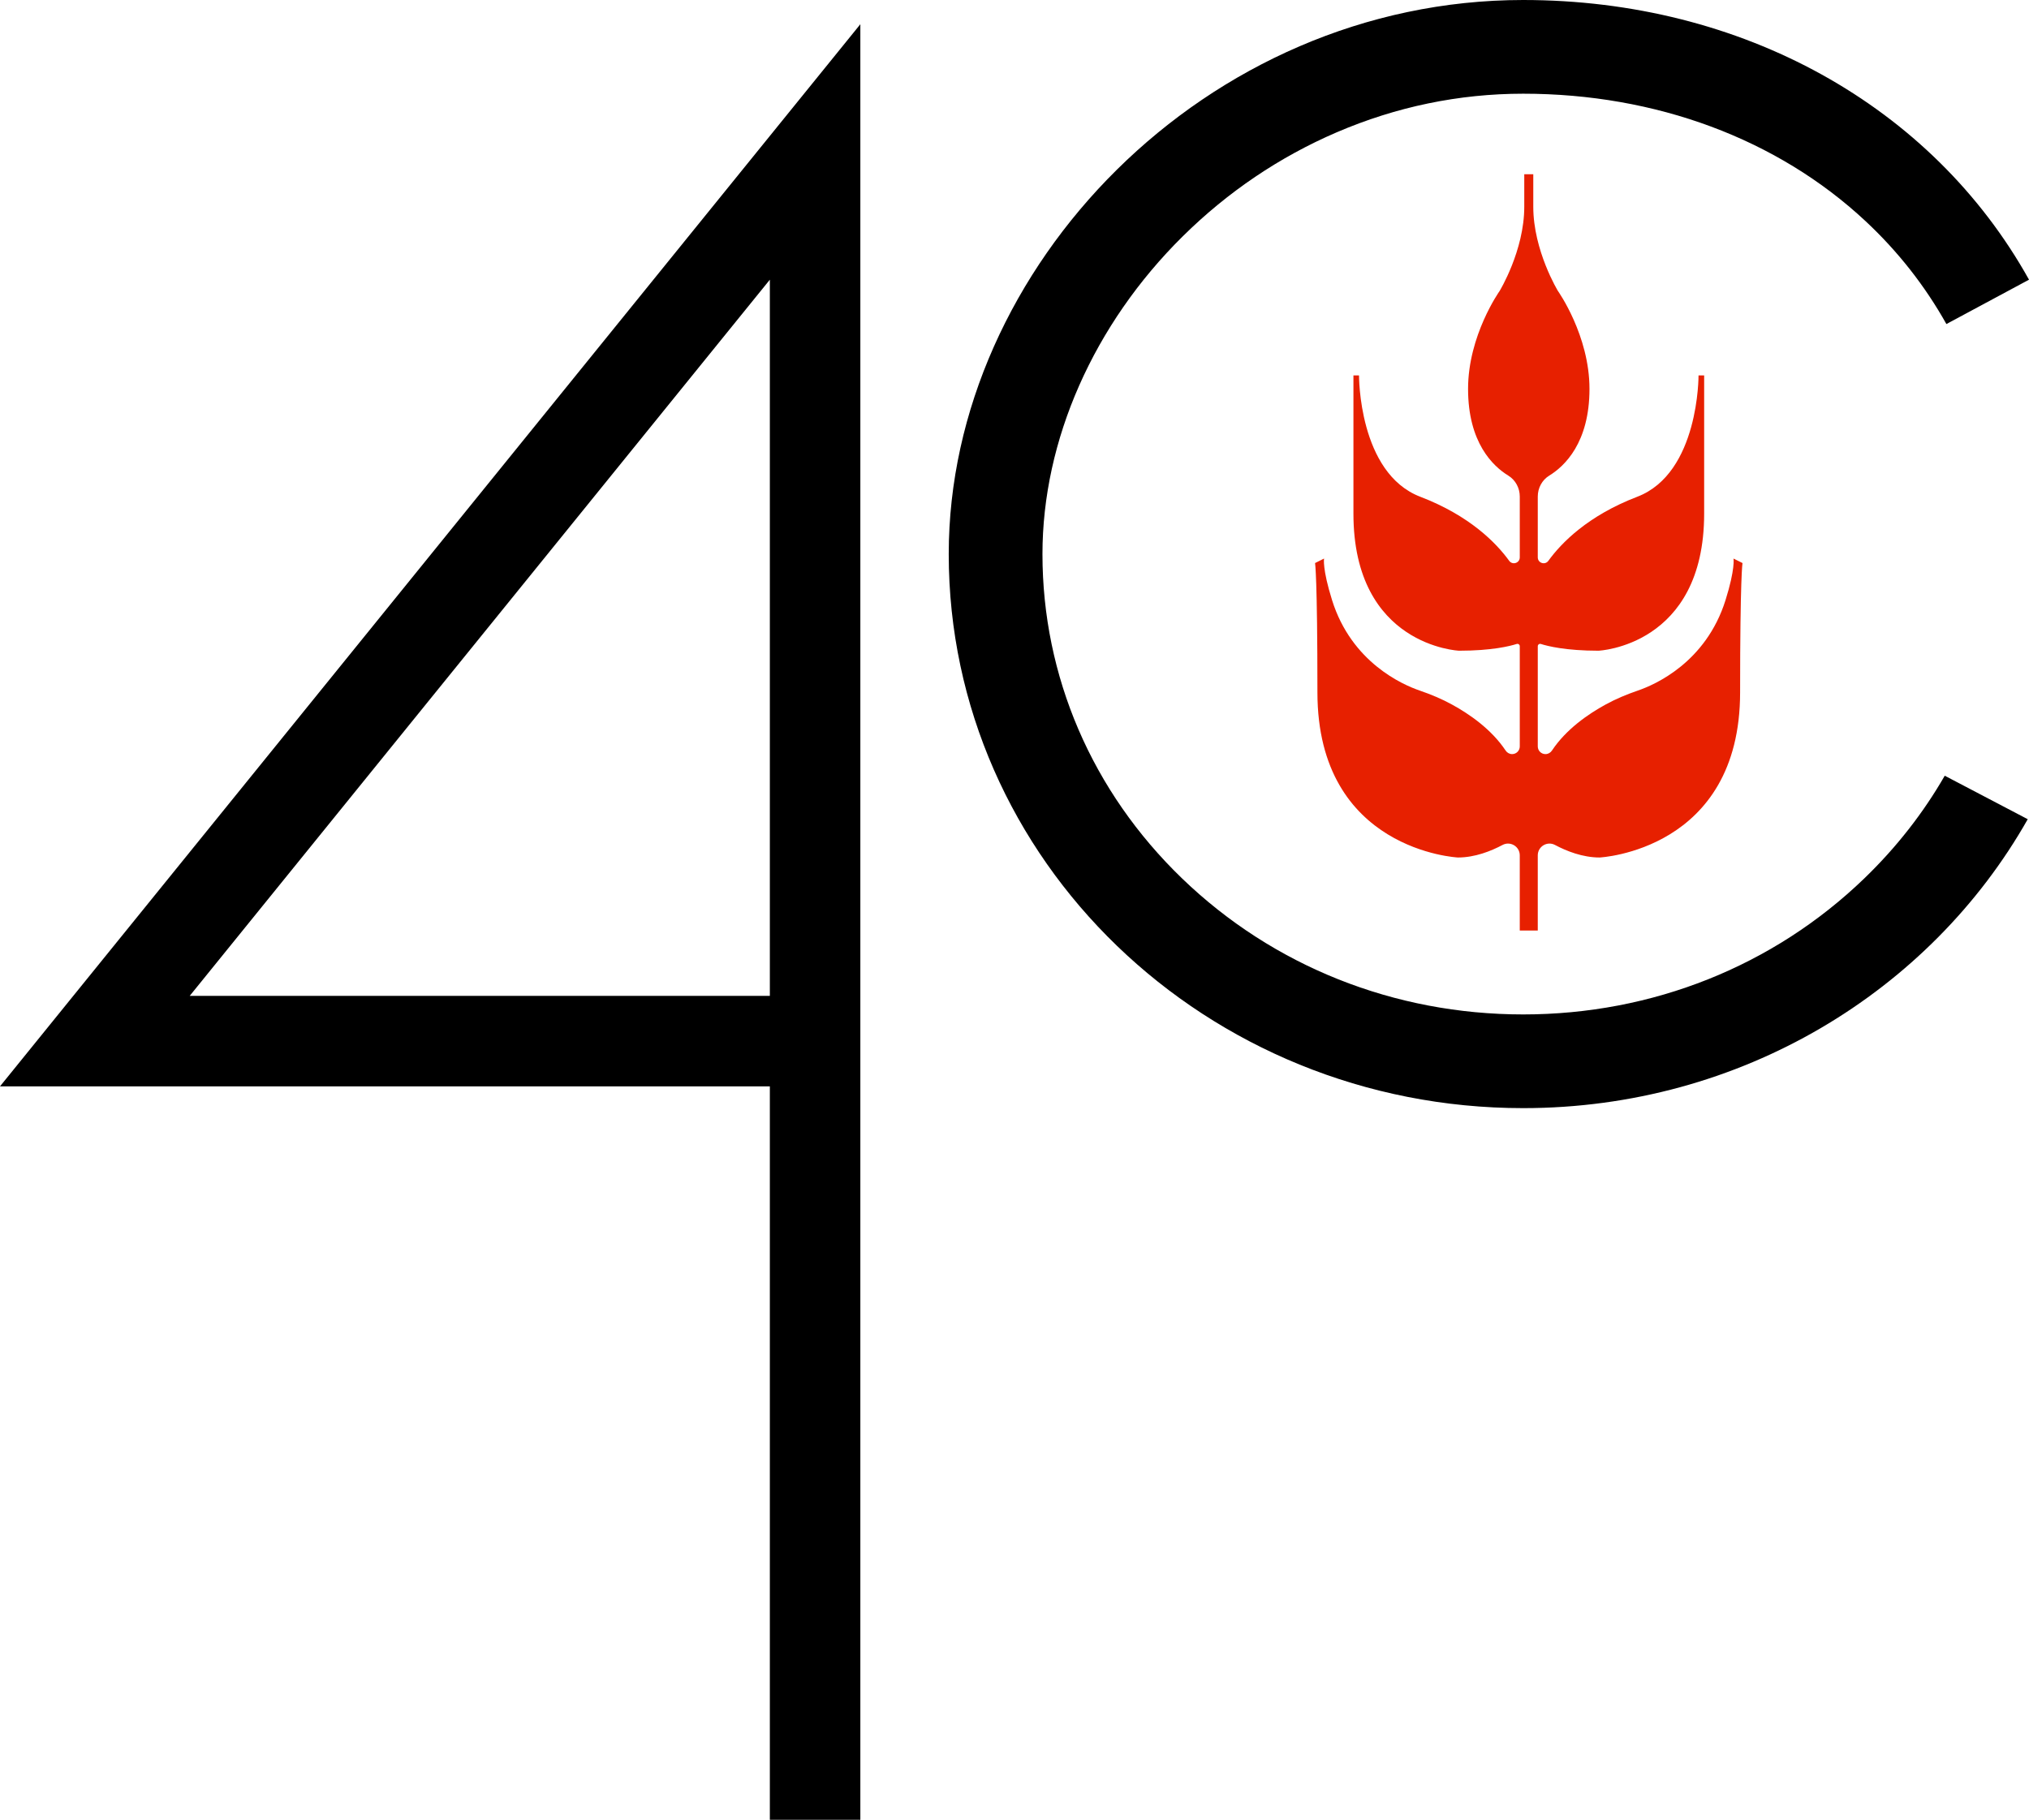 <?xml version="1.0" encoding="UTF-8"?>
<svg id="Layer_1" data-name="Layer 1" xmlns="http://www.w3.org/2000/svg" viewBox="0 0 577.043 517.668">
  <defs>
    <style>
      .cls-1 {
        fill: #000;
      }

      .cls-1, .cls-2 {
        stroke-width: 0px;
      }

      .cls-2 {
        fill: #e72000;
      }
    </style>
  </defs>
  <g>
    <path class="cls-1" d="M218.944,38.667L20.837,283.292,0,309.027h218.944v208.641h25.735V6.893l-25.735,31.774ZM218.944,283.292H53.953L218.944,79.559v203.733Z"/>
    <path class="cls-1" d="M530.205,249.873c-25.864,24.954-60.313,38.695-97.013,38.695s-71.158-13.741-97.023-38.695c-25.598-24.697-39.697-57.464-39.697-92.262,0-32.39,14.55-65.34,39.927-90.414,12.776-12.62,27.482-22.555,43.732-29.55,16.958-7.289,34.807-10.993,53.061-10.993,37.748,0,72.307,12.868,97.335,36.223,9.219,8.603,16.939,18.428,23.024,29.302l23.493-12.62C549.433,30,495.37,0,433.192,0c-90.23,0-163.374,76.094-163.374,157.611,0,87.05,73.144,157.611,163.374,157.611,61.912,0,115.773-33.217,143.493-82.188l-23.603-12.371c-6.085,10.579-13.75,20.405-22.877,29.21Z"/>
  </g>
  <path class="cls-2" d="M495.563,160.166s-.68,3.842-.68,36.765c0,45.083-39.963,46.995-39.963,46.995-4.825,0-9.393-1.82-12.665-3.557-2.233-1.195-4.917.423-4.917,2.95v21.388h-5.12v-21.388c0-2.528-2.684-4.145-4.917-2.95-3.272,1.737-7.831,3.557-12.666,3.557,0,0-39.963-1.912-39.963-46.995,0-32.923-.671-36.765-.671-36.765l2.555-1.278s-.533,2.849,2.279,11.829c5.551,17.73,20.092,24.072,24.936,25.726,3.153,1.085,6.241,2.362,9.164,3.971,4.957,2.71,11.236,7.038,15.259,13.087.413.622,1.094,1.013,1.841,1.013h0c1.206,0,2.183-.978,2.183-2.183l0-28.506c0-.455-.438-.782-.871-.644-1.929.616-7.104,1.922-16.39,1.922,0,0-30.046-1.278-30.046-38.998v-39.32h1.59s-.184,27.776,17.427,34.522c14.081,5.395,21.609,13.153,25.276,18.217.947,1.314,3.015.643,3.015-.974v-17.307c0-2.417-1.213-4.706-3.281-5.965-4.329-2.656-11.425-9.338-11.425-24.66,0-15.221,8.952-27.813,8.952-27.813,0,0,7.031-11.507,7.031-23.98v-9.265h2.564v9.265c0,12.472,7.031,23.98,7.031,23.98,0,0,8.952,12.592,8.952,27.813,0,15.322-7.096,22.004-11.425,24.66-2.068,1.259-3.281,3.548-3.281,5.965v17.307c0,1.618,2.068,2.289,3.015.974,3.667-5.064,11.195-12.822,25.276-18.217,17.62-6.746,17.427-34.522,17.427-34.522h1.599v39.32c0,37.721-30.055,38.998-30.055,38.998-9.286,0-14.461-1.306-16.39-1.922-.433-.138-.871.189-.871.644l0,28.506c0,1.206.978,2.183,2.183,2.183h.008c.747,0,1.429-.392,1.842-1.014,4.015-6.048,10.293-10.376,15.25-13.085,2.932-1.608,6.011-2.886,9.164-3.971,4.853-1.654,19.384-7.996,24.945-25.726,2.813-8.98,2.27-11.829,2.27-11.829l2.564,1.278Z"/>
</svg>
